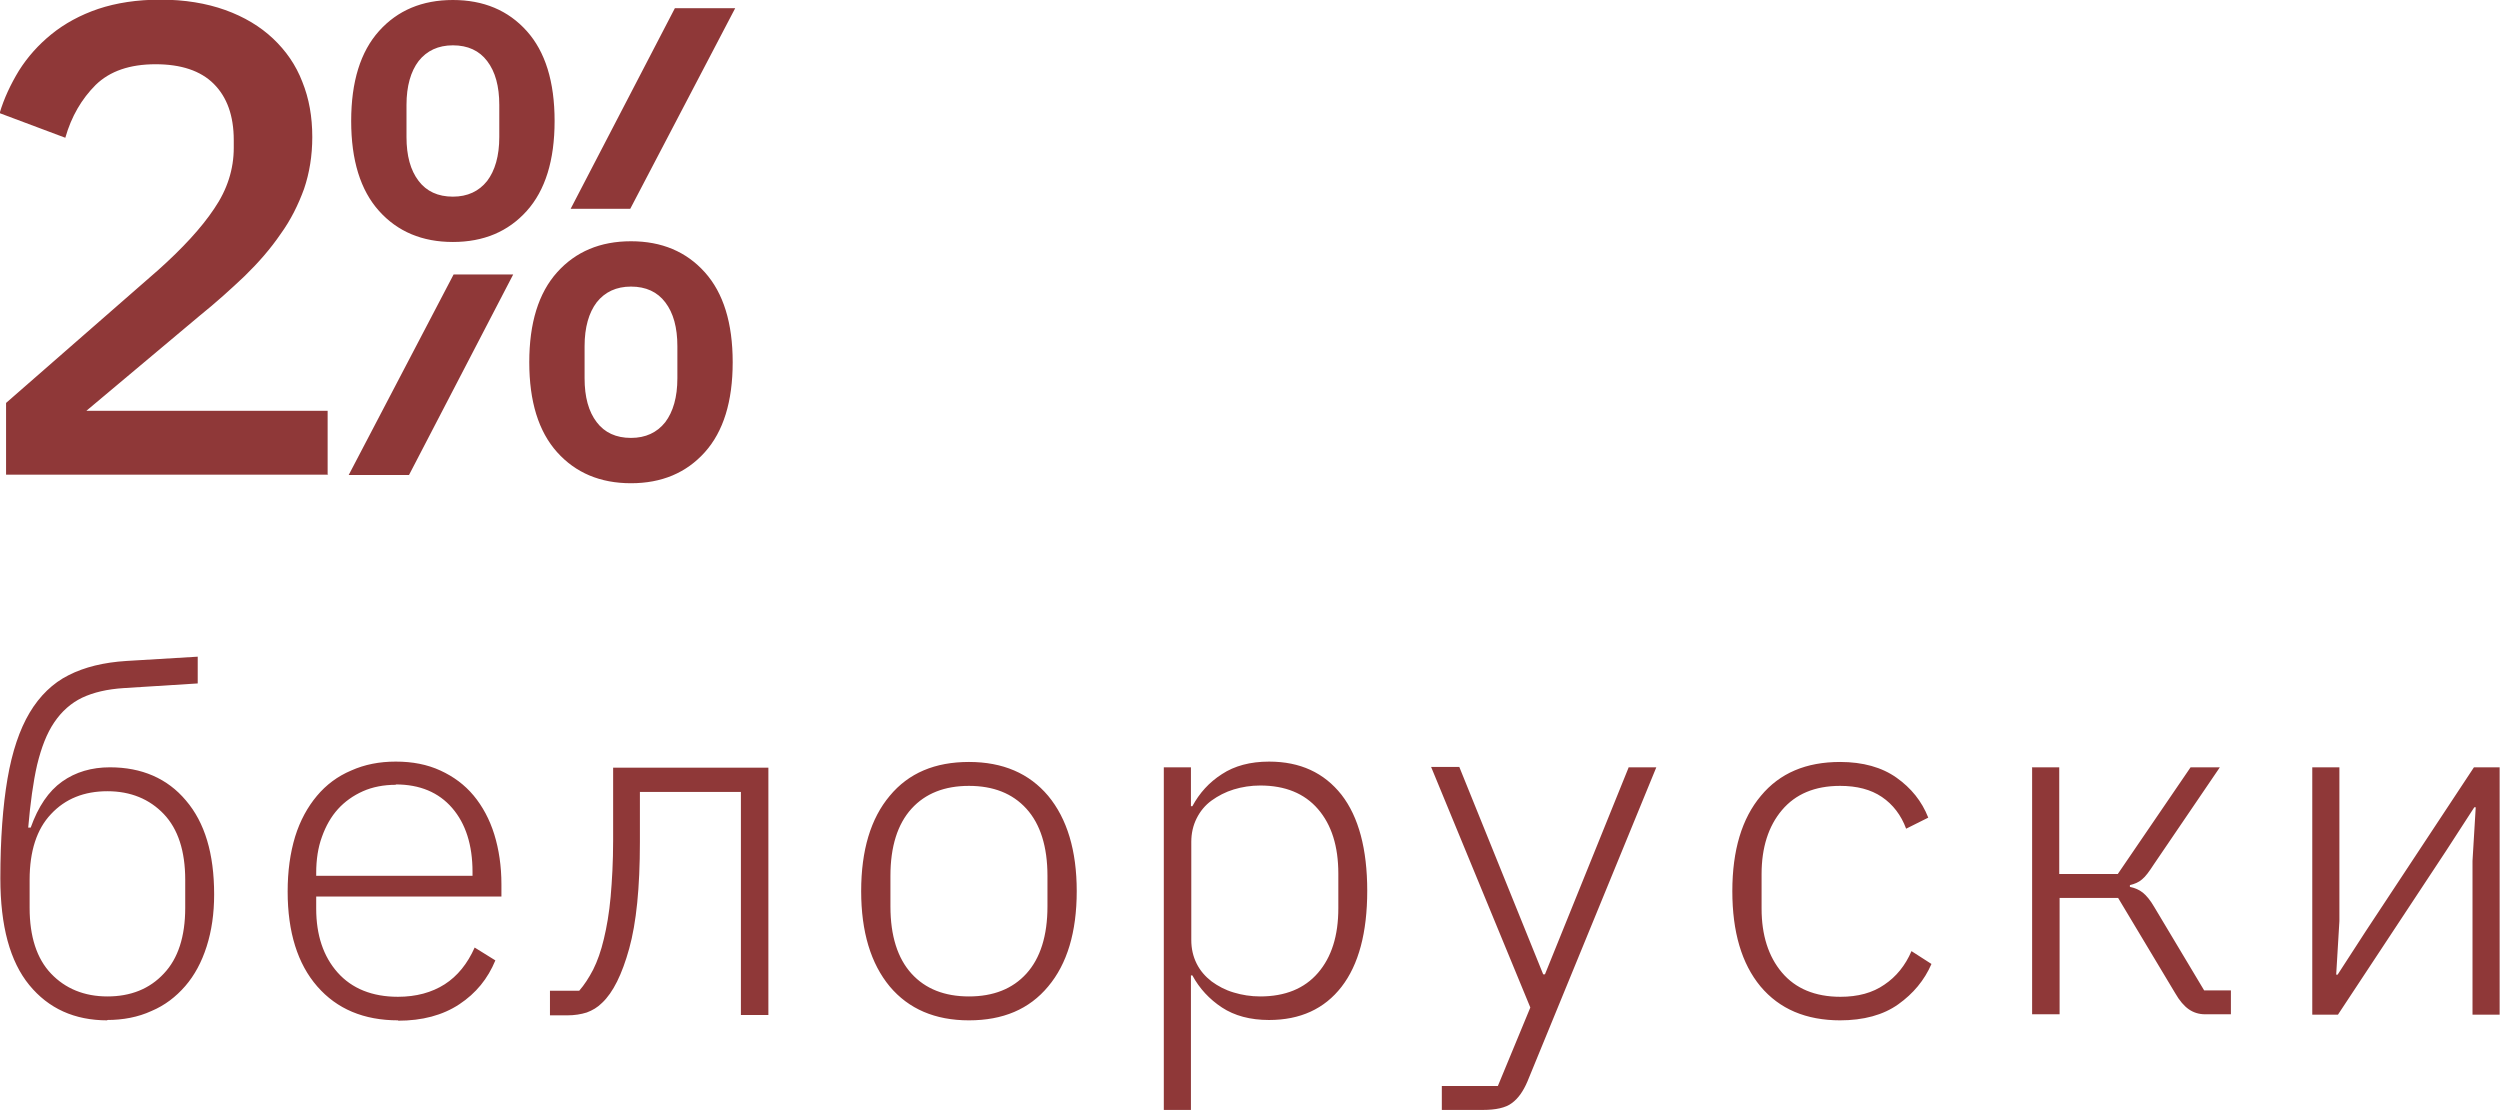 <?xml version="1.0" encoding="UTF-8"?> <svg xmlns="http://www.w3.org/2000/svg" xmlns:xlink="http://www.w3.org/1999/xlink" xmlns:xodm="http://www.corel.com/coreldraw/odm/2003" xml:space="preserve" width="23.737mm" height="10.542mm" version="1.1" style="shape-rendering:geometricPrecision; text-rendering:geometricPrecision; image-rendering:optimizeQuality; fill-rule:evenodd; clip-rule:evenodd" viewBox="0 0 70.05 31.11"> <defs> <style type="text/css"> .fil0 {fill:#8F3838;fill-rule:nonzero} </style> </defs> <g id="Слой_x0020_1">  <g id="_2325925781200"> <path class="fil0" d="M9.2 13.3l-9.03 0 0 -2.01 4.27 -3.73c0.67,-0.6 1.2,-1.17 1.56,-1.71 0.37,-0.54 0.55,-1.11 0.55,-1.71l0 -0.21c0,-0.69 -0.19,-1.21 -0.56,-1.58 -0.37,-0.37 -0.92,-0.55 -1.63,-0.55 -0.72,0 -1.28,0.19 -1.68,0.58 -0.39,0.39 -0.68,0.88 -0.85,1.48l-1.84 -0.69c0.12,-0.41 0.31,-0.81 0.54,-1.19 0.24,-0.38 0.54,-0.72 0.91,-1.02 0.37,-0.3 0.81,-0.54 1.31,-0.71 0.51,-0.17 1.09,-0.26 1.75,-0.26 0.67,0 1.28,0.1 1.81,0.29 0.53,0.19 0.98,0.46 1.34,0.8 0.36,0.34 0.64,0.74 0.82,1.21 0.19,0.47 0.28,0.98 0.28,1.55 0,0.52 -0.08,1.01 -0.23,1.45 -0.16,0.44 -0.37,0.87 -0.66,1.27 -0.28,0.41 -0.62,0.8 -1,1.17 -0.39,0.37 -0.81,0.75 -1.27,1.12l-3.17 2.66 6.76 0 0 1.78zm3.49 -6.52c-0.86,0 -1.55,-0.29 -2.07,-0.87 -0.52,-0.58 -0.78,-1.42 -0.78,-2.52 0,-1.1 0.26,-1.94 0.78,-2.52 0.52,-0.58 1.21,-0.87 2.07,-0.87 0.86,0 1.55,0.29 2.07,0.87 0.52,0.58 0.78,1.42 0.78,2.52 0,1.1 -0.26,1.94 -0.78,2.52 -0.52,0.58 -1.21,0.87 -2.07,0.87zm0 -1.27c0.41,0 0.73,-0.15 0.96,-0.44 0.22,-0.29 0.34,-0.7 0.34,-1.23l0 -0.9c0,-0.52 -0.11,-0.93 -0.34,-1.23 -0.22,-0.29 -0.54,-0.44 -0.96,-0.44 -0.41,0 -0.73,0.15 -0.96,0.44 -0.22,0.29 -0.34,0.7 -0.34,1.23l0 0.9c0,0.52 0.11,0.93 0.34,1.23 0.22,0.29 0.54,0.44 0.96,0.44zm6.22 -5.28l1.69 0 -2.94 5.62 -1.67 0 2.92 -5.62zm-6.2 7.46l1.67 0 -2.92 5.62 -1.69 0 2.94 -5.62zm4.97 5.85c-0.86,0 -1.55,-0.29 -2.07,-0.87 -0.52,-0.58 -0.78,-1.42 -0.78,-2.52 0,-1.1 0.26,-1.94 0.78,-2.52 0.52,-0.58 1.21,-0.87 2.07,-0.87 0.86,0 1.55,0.29 2.07,0.87 0.52,0.58 0.78,1.42 0.78,2.52 0,1.1 -0.26,1.94 -0.78,2.52 -0.52,0.58 -1.21,0.87 -2.07,0.87zm0 -1.27c0.41,0 0.73,-0.15 0.96,-0.44 0.22,-0.29 0.34,-0.7 0.34,-1.23l0 -0.9c0,-0.52 -0.11,-0.93 -0.34,-1.23 -0.22,-0.29 -0.54,-0.44 -0.96,-0.44 -0.41,0 -0.73,0.15 -0.96,0.44 -0.22,0.29 -0.34,0.7 -0.34,1.23l0 0.9c0,0.52 0.11,0.93 0.34,1.23 0.22,0.29 0.54,0.44 0.96,0.44z"></path> <path class="fil0" d="M3.01 28.59c-0.92,0 -1.65,-0.33 -2.19,-0.99 -0.54,-0.66 -0.81,-1.65 -0.81,-2.99 0,-1.1 0.07,-2.03 0.2,-2.79 0.13,-0.76 0.34,-1.38 0.62,-1.85 0.28,-0.47 0.65,-0.83 1.09,-1.05 0.45,-0.23 0.99,-0.36 1.62,-0.4l2 -0.12 0 0.75 -2.07 0.13c-0.47,0.03 -0.85,0.12 -1.17,0.27 -0.31,0.15 -0.57,0.38 -0.78,0.69 -0.21,0.31 -0.36,0.7 -0.48,1.19 -0.11,0.48 -0.19,1.07 -0.25,1.76l0.07 0c0.21,-0.59 0.5,-1.02 0.88,-1.29 0.38,-0.27 0.83,-0.4 1.34,-0.4 0.89,0 1.61,0.31 2.13,0.93 0.53,0.62 0.79,1.49 0.79,2.63 0,0.54 -0.07,1.02 -0.21,1.46 -0.14,0.44 -0.34,0.81 -0.6,1.11 -0.26,0.3 -0.57,0.54 -0.95,0.7 -0.37,0.17 -0.79,0.25 -1.24,0.25zm0 -0.67c0.65,0 1.18,-0.21 1.58,-0.64 0.4,-0.42 0.6,-1.04 0.6,-1.84l0 -0.79c0,-0.8 -0.2,-1.42 -0.6,-1.84 -0.4,-0.42 -0.93,-0.64 -1.58,-0.64 -0.65,0 -1.18,0.21 -1.58,0.64 -0.4,0.42 -0.6,1.04 -0.6,1.84l0 0.79c0,0.8 0.2,1.42 0.6,1.84 0.4,0.42 0.93,0.64 1.58,0.64zm8.15 0.67c-0.97,0 -1.72,-0.32 -2.27,-0.95 -0.55,-0.63 -0.83,-1.52 -0.83,-2.66 0,-0.57 0.07,-1.08 0.21,-1.54 0.14,-0.45 0.35,-0.83 0.61,-1.14 0.26,-0.31 0.58,-0.55 0.96,-0.71 0.38,-0.17 0.79,-0.25 1.25,-0.25 0.47,0 0.88,0.08 1.25,0.25 0.37,0.17 0.68,0.4 0.93,0.7 0.25,0.3 0.45,0.67 0.58,1.09 0.13,0.42 0.2,0.89 0.2,1.4l0 0.34 -5.19 0 0 0.34c0,0.74 0.2,1.34 0.6,1.79 0.4,0.45 0.97,0.68 1.69,0.68 0.51,0 0.95,-0.12 1.31,-0.35 0.36,-0.23 0.64,-0.58 0.84,-1.03l0.58 0.36c-0.21,0.51 -0.54,0.92 -1.01,1.23 -0.47,0.31 -1.04,0.46 -1.72,0.46zm-0.07 -6.6c-0.34,0 -0.65,0.06 -0.92,0.18 -0.27,0.12 -0.51,0.29 -0.7,0.5 -0.19,0.21 -0.34,0.47 -0.45,0.78 -0.11,0.3 -0.16,0.64 -0.16,1.01l0 0.08 4.38 0 0 -0.11c0,-0.75 -0.19,-1.35 -0.57,-1.79 -0.38,-0.44 -0.91,-0.66 -1.58,-0.66zm4.32 5.77l0.82 0c0.14,-0.16 0.27,-0.36 0.39,-0.59 0.12,-0.24 0.22,-0.52 0.3,-0.86 0.08,-0.33 0.15,-0.73 0.19,-1.18 0.04,-0.46 0.07,-0.98 0.07,-1.58l0 -2.04 4.35 0 0 6.93 -0.77 0 0 -6.25 -2.83 0 0 1.41c0,1.27 -0.1,2.26 -0.3,2.98 -0.2,0.72 -0.45,1.23 -0.76,1.52 -0.13,0.13 -0.27,0.21 -0.43,0.27 -0.16,0.05 -0.34,0.08 -0.55,0.08l-0.48 0 0 -0.67zm11.74 0.83c-0.95,0 -1.69,-0.32 -2.22,-0.95 -0.53,-0.64 -0.8,-1.53 -0.8,-2.67 0,-1.15 0.27,-2.04 0.8,-2.67 0.53,-0.64 1.27,-0.95 2.22,-0.95 0.95,0 1.69,0.32 2.22,0.95 0.53,0.64 0.8,1.53 0.8,2.67 0,1.15 -0.27,2.04 -0.8,2.67 -0.53,0.64 -1.27,0.95 -2.22,0.95zm0 -0.67c0.68,0 1.22,-0.21 1.61,-0.64 0.39,-0.43 0.59,-1.06 0.59,-1.88l0 -0.86c0,-0.82 -0.2,-1.45 -0.59,-1.88 -0.39,-0.43 -0.93,-0.64 -1.61,-0.64 -0.68,0 -1.22,0.21 -1.61,0.64 -0.39,0.43 -0.59,1.06 -0.59,1.88l0 0.86c0,0.82 0.2,1.45 0.59,1.88 0.39,0.43 0.93,0.64 1.61,0.64zm5.46 -6.42l0.76 0 0 1.09 0.04 0c0.2,-0.37 0.47,-0.67 0.83,-0.9 0.35,-0.23 0.79,-0.35 1.32,-0.35 0.87,0 1.54,0.31 2.03,0.93 0.48,0.62 0.72,1.52 0.72,2.69 0,1.17 -0.24,2.07 -0.72,2.69 -0.48,0.62 -1.16,0.93 -2.03,0.93 -0.53,0 -0.97,-0.12 -1.32,-0.35 -0.35,-0.23 -0.63,-0.53 -0.83,-0.9l-0.04 0 0 3.77 -0.76 0 0 -9.61zm2.7 6.42c0.7,0 1.24,-0.22 1.62,-0.66 0.38,-0.44 0.57,-1.04 0.57,-1.81l0 -0.97c0,-0.77 -0.19,-1.37 -0.57,-1.81 -0.38,-0.44 -0.92,-0.66 -1.62,-0.66 -0.26,0 -0.51,0.04 -0.74,0.11 -0.23,0.07 -0.44,0.18 -0.62,0.31 -0.18,0.13 -0.32,0.3 -0.42,0.5 -0.1,0.2 -0.15,0.42 -0.15,0.66l0 2.75c0,0.24 0.05,0.46 0.15,0.66 0.1,0.2 0.24,0.36 0.42,0.5 0.18,0.13 0.38,0.24 0.62,0.31 0.23,0.07 0.48,0.11 0.74,0.11zm10.33 -6.42l0.77 0 -3.61 8.8c-0.12,0.28 -0.26,0.48 -0.44,0.61 -0.17,0.13 -0.45,0.19 -0.81,0.19l-1.15 0 0 -0.67 1.57 0 0.91 -2.2 -2.78 -6.74 0.79 0 2.35 5.81 0.05 0 2.35 -5.81zm5.93 7.09c-0.97,0 -1.71,-0.32 -2.24,-0.95 -0.53,-0.64 -0.79,-1.53 -0.79,-2.67 0,-1.15 0.27,-2.04 0.8,-2.67 0.53,-0.64 1.27,-0.95 2.22,-0.95 0.64,0 1.17,0.15 1.58,0.44 0.41,0.29 0.71,0.66 0.89,1.12l-0.62 0.31c-0.14,-0.38 -0.37,-0.68 -0.68,-0.89 -0.31,-0.21 -0.7,-0.31 -1.17,-0.31 -0.71,0 -1.25,0.23 -1.63,0.68 -0.38,0.45 -0.57,1.05 -0.57,1.79l0 0.97c0,0.74 0.19,1.34 0.57,1.79 0.38,0.45 0.93,0.68 1.64,0.68 0.49,0 0.9,-0.11 1.23,-0.34 0.33,-0.22 0.59,-0.54 0.76,-0.94l0.56 0.36c-0.2,0.46 -0.51,0.83 -0.93,1.13 -0.42,0.3 -0.97,0.45 -1.64,0.45zm5.36 -7.09l0.77 0 0 2.99 1.64 0 2.04 -2.99 0.82 0 -1.85 2.72c-0.13,0.2 -0.23,0.34 -0.33,0.42 -0.09,0.08 -0.21,0.13 -0.34,0.16l0 0.05c0.14,0.03 0.26,0.08 0.36,0.16 0.1,0.08 0.21,0.21 0.32,0.4l1.4 2.34 0.75 0 0 0.67 -0.72 0c-0.18,0 -0.33,-0.05 -0.46,-0.14 -0.13,-0.09 -0.26,-0.24 -0.38,-0.45l-1.6 -2.67 -1.64 0 0 3.26 -0.77 0 0 -6.93zm7.85 0l0.77 0 0 4.31 -0.09 1.5 0.04 0 0.79 -1.22 3.03 -4.59 0.72 0 0 6.93 -0.76 0 0 -4.31 0.09 -1.5 -0.04 0 -0.79 1.22 -3.03 4.59 -0.72 0 0 -6.93z"></path> </g> </g> </svg> 